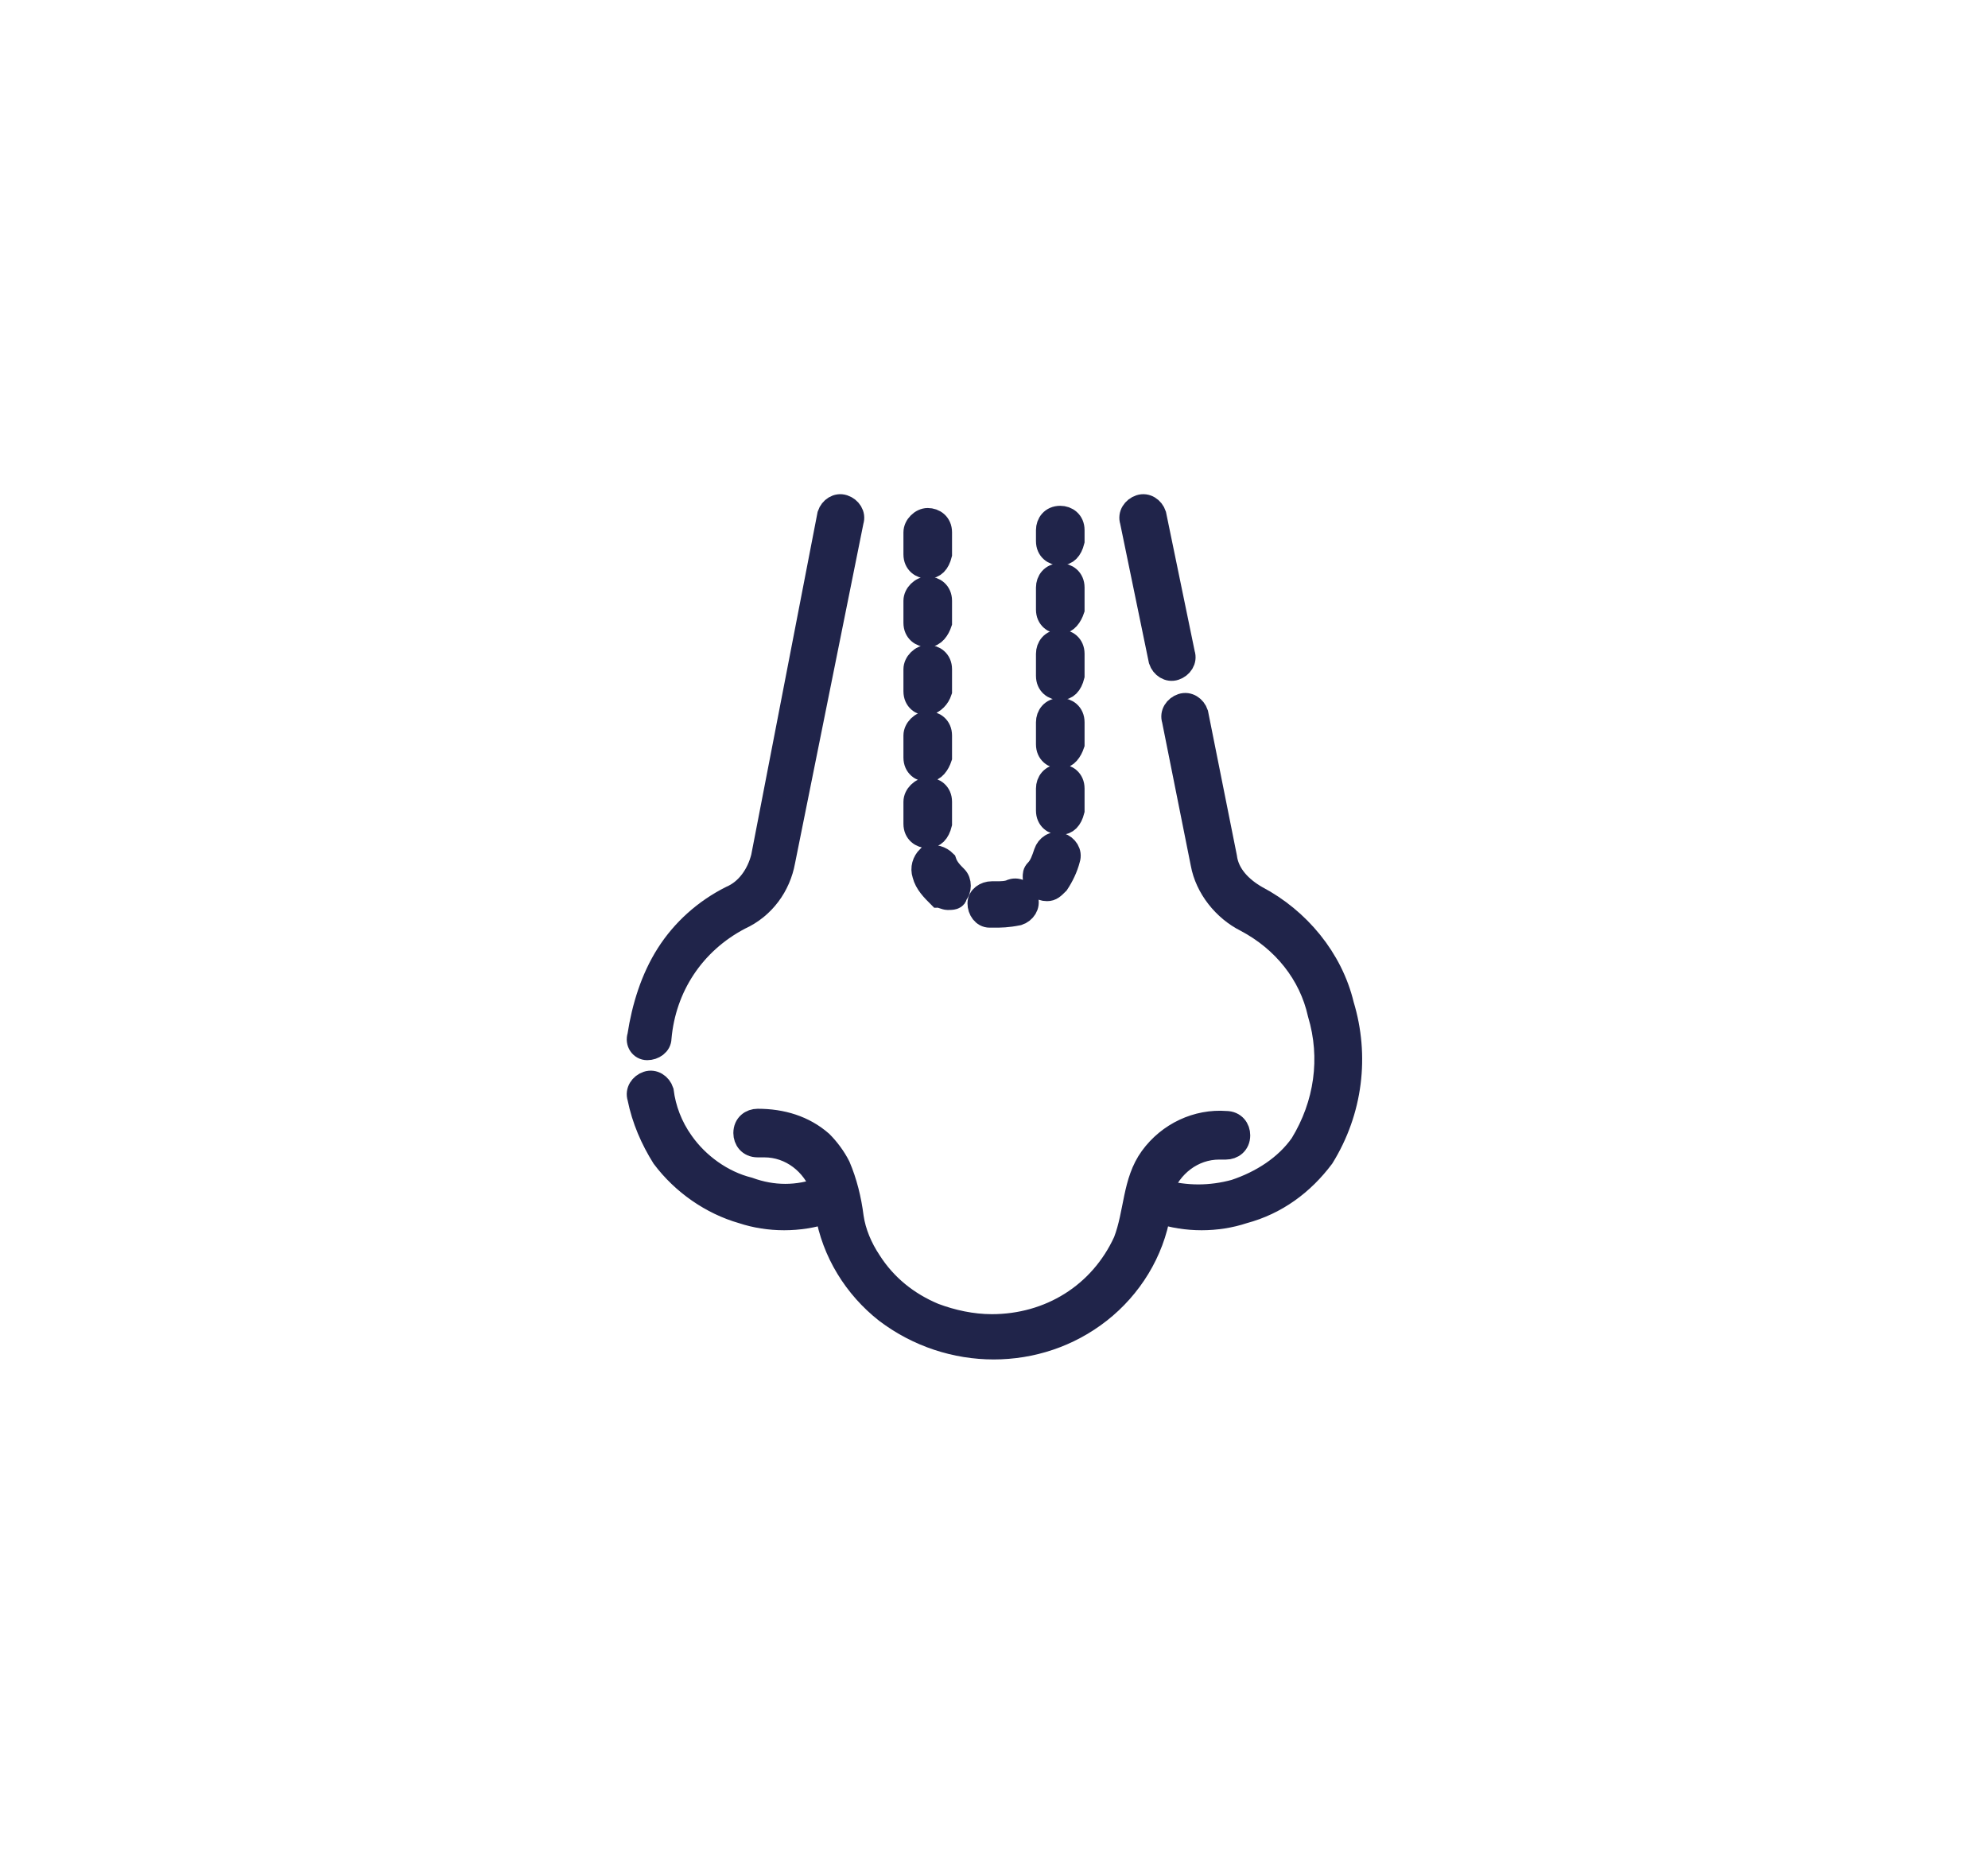 <?xml version="1.0" encoding="utf-8"?>
<!-- Generator: Adobe Illustrator 23.1.0, SVG Export Plug-In . SVG Version: 6.00 Build 0)  -->
<svg version="1.1" id="Capa_1" xmlns="http://www.w3.org/2000/svg" xmlns:xlink="http://www.w3.org/1999/xlink" x="0px" y="0px"
	 viewBox="0 0 90 84" style="enable-background:new 0 0 90 84;" xml:space="preserve">
<style type="text/css">
	.st0{fill:#20244A;}
	.st1{fill:#20244A;stroke:#20244A;}
</style>
<g id="nose" transform="translate(0.5 0.501)">
	<path id="Trazado_17544" class="st1" d="M52,29.4c0.1,0.3,0.4,0.5,0.7,0.4s0.5-0.4,0.4-0.7l-1.3-6.3c-0.1-0.3-0.4-0.5-0.7-0.4
		s-0.5,0.4-0.4,0.7L52,29.4z"/>
	<path id="Trazado_17545" class="st1" d="M60.3,45c-0.5-2.1-2-3.9-3.9-4.9c-0.7-0.4-1.3-1-1.4-1.8l-1.3-6.5
		c-0.1-0.3-0.4-0.5-0.7-0.4s-0.5,0.4-0.4,0.7l0,0l1.3,6.5c0.2,1.1,1,2.1,2,2.6c1.7,0.9,2.9,2.4,3.3,4.2c0.6,2,0.3,4.1-0.8,5.9
		c-0.7,1-1.8,1.7-3,2.1c-1.1,0.3-2.2,0.3-3.3,0c0.4-1.1,1.4-1.9,2.6-1.9h0.3c0.3,0,0.6-0.2,0.6-0.6c0-0.3-0.2-0.6-0.6-0.6
		c0,0,0,0,0,0c-1.3-0.1-2.6,0.5-3.4,1.6c-0.8,1.1-0.7,2.5-1.2,3.8c-1.1,2.4-3.4,3.8-6,3.8c-0.9,0-1.8-0.2-2.6-0.5
		c-1.2-0.5-2.2-1.3-2.9-2.4c-0.4-0.6-0.7-1.3-0.8-2c-0.1-0.8-0.3-1.6-0.6-2.3c-0.2-0.4-0.5-0.8-0.8-1.1c-0.8-0.7-1.8-1-2.9-1
		c-0.3,0-0.6,0.2-0.6,0.6c0,0.3,0.2,0.6,0.6,0.6c0,0,0,0,0,0h0.3c1.2,0,2.2,0.8,2.6,1.9c-1.1,0.4-2.2,0.4-3.3,0
		c-1.2-0.3-2.3-1.1-3-2.1c-0.5-0.7-0.8-1.5-0.9-2.3c-0.1-0.3-0.4-0.5-0.7-0.4c-0.3,0.1-0.5,0.4-0.4,0.7c0.2,1,0.6,1.9,1.1,2.7
		c0.9,1.2,2.2,2.1,3.6,2.5c1.2,0.4,2.6,0.4,3.8,0c0.3,1.8,1.3,3.4,2.7,4.5c2.9,2.2,6.9,2.2,9.7,0c1.4-1.1,2.4-2.7,2.7-4.5
		c1.2,0.4,2.6,0.4,3.8,0c1.5-0.4,2.7-1.3,3.6-2.5C60.7,49.8,61,47.3,60.3,45L60.3,45z"/>
	<path id="Trazado_17546" class="st1" d="M28.8,47c0.3,0,0.6-0.2,0.6-0.5c0.2-2.3,1.5-4.3,3.6-5.4c1.1-0.5,1.8-1.5,2-2.6l3.1-15.4
		c0.1-0.3-0.1-0.6-0.4-0.7c-0.3-0.1-0.6,0.1-0.7,0.4L34,38.3c-0.2,0.8-0.7,1.5-1.4,1.8c-1.2,0.6-2.2,1.5-2.9,2.6
		c-0.7,1.1-1.1,2.4-1.3,3.7C28.3,46.7,28.5,47,28.8,47L28.8,47z"/>
	<path id="Trazado_17547" class="st1" d="M44.5,41c-0.1,0-0.2,0-0.2,0c-0.3,0-0.5-0.3-0.5-0.6c0-0.3,0.3-0.5,0.6-0.5
		c0.1,0,0.1,0,0.2,0c0.2,0,0.5,0,0.7-0.1c0.3-0.1,0.6,0.1,0.7,0.4s-0.1,0.6-0.4,0.7C45.1,41,44.8,41,44.5,41L44.5,41z M42.4,40.2
		c-0.1,0-0.3-0.1-0.4-0.1c-0.3-0.3-0.6-0.6-0.7-1c-0.1-0.3,0-0.6,0.2-0.8c0.3-0.1,0.6,0,0.8,0.2c0,0,0,0,0,0
		c0.1,0.3,0.3,0.5,0.5,0.7c0.2,0.2,0.2,0.6,0,0.8C42.8,40.2,42.6,40.2,42.4,40.2L42.4,40.2z M46.9,39.8c-0.3,0-0.6-0.2-0.6-0.6
		c0-0.1,0-0.2,0.1-0.3c0.2-0.2,0.3-0.5,0.4-0.8c0.1-0.3,0.4-0.5,0.7-0.4c0.3,0.1,0.5,0.4,0.4,0.7c-0.1,0.4-0.3,0.8-0.5,1.1
		C47.2,39.7,47.1,39.8,46.9,39.8L46.9,39.8z M41.5,37.4c-0.3,0-0.6-0.2-0.6-0.6v-1c0-0.3,0.3-0.6,0.6-0.6c0.3,0,0.6,0.2,0.6,0.6v1
		C42,37.2,41.8,37.4,41.5,37.4z M47.5,36.8c-0.3,0-0.6-0.2-0.6-0.6v-1c0-0.3,0.2-0.6,0.6-0.6c0.3,0,0.6,0.2,0.6,0.6c0,0,0,0,0,0v1
		C48,36.6,47.8,36.8,47.5,36.8z M41.5,34.4c-0.3,0-0.6-0.2-0.6-0.6v-1c0-0.3,0.3-0.6,0.6-0.6c0.3,0,0.6,0.2,0.6,0.6v1
		C42,34.1,41.8,34.4,41.5,34.4z M47.5,33.8c-0.3,0-0.6-0.2-0.6-0.6v-1c0-0.3,0.2-0.6,0.6-0.6c0.3,0,0.6,0.2,0.6,0.6c0,0,0,0,0,0v1
		C48,33.5,47.8,33.8,47.5,33.8z M41.5,31.4c-0.3,0-0.6-0.2-0.6-0.6v-1c0-0.3,0.3-0.6,0.6-0.6c0.3,0,0.6,0.2,0.6,0.6v1
		C42,31.1,41.8,31.3,41.5,31.4L41.5,31.4z M47.5,30.7c-0.3,0-0.6-0.2-0.6-0.6v-1c0-0.3,0.2-0.6,0.6-0.6c0.3,0,0.6,0.2,0.6,0.6
		c0,0,0,0,0,0v1C48,30.5,47.8,30.7,47.5,30.7L47.5,30.7z M41.5,28.3c-0.3,0-0.6-0.2-0.6-0.6v-1c0-0.3,0.3-0.6,0.6-0.6
		c0.3,0,0.6,0.2,0.6,0.6v1C42,28,41.8,28.3,41.5,28.3L41.5,28.3z M47.5,27.7c-0.3,0-0.6-0.2-0.6-0.6v-1c0-0.3,0.2-0.6,0.6-0.6
		c0.3,0,0.6,0.2,0.6,0.6c0,0,0,0,0,0v1C48,27.4,47.8,27.7,47.5,27.7C47.5,27.7,47.5,27.7,47.5,27.7L47.5,27.7z M41.5,25.2
		c-0.3,0-0.6-0.2-0.6-0.6v-1c0-0.3,0.3-0.6,0.6-0.6c0.3,0,0.6,0.2,0.6,0.6v1C42,25,41.8,25.2,41.5,25.2L41.5,25.2z M47.5,24.6
		c-0.3,0-0.6-0.2-0.6-0.6v-0.5c0-0.3,0.2-0.6,0.6-0.6c0.3,0,0.6,0.2,0.6,0.6c0,0,0,0,0,0v0.5C48,24.4,47.8,24.6,47.5,24.6L47.5,24.6
		z"/>
</g>
</svg>
